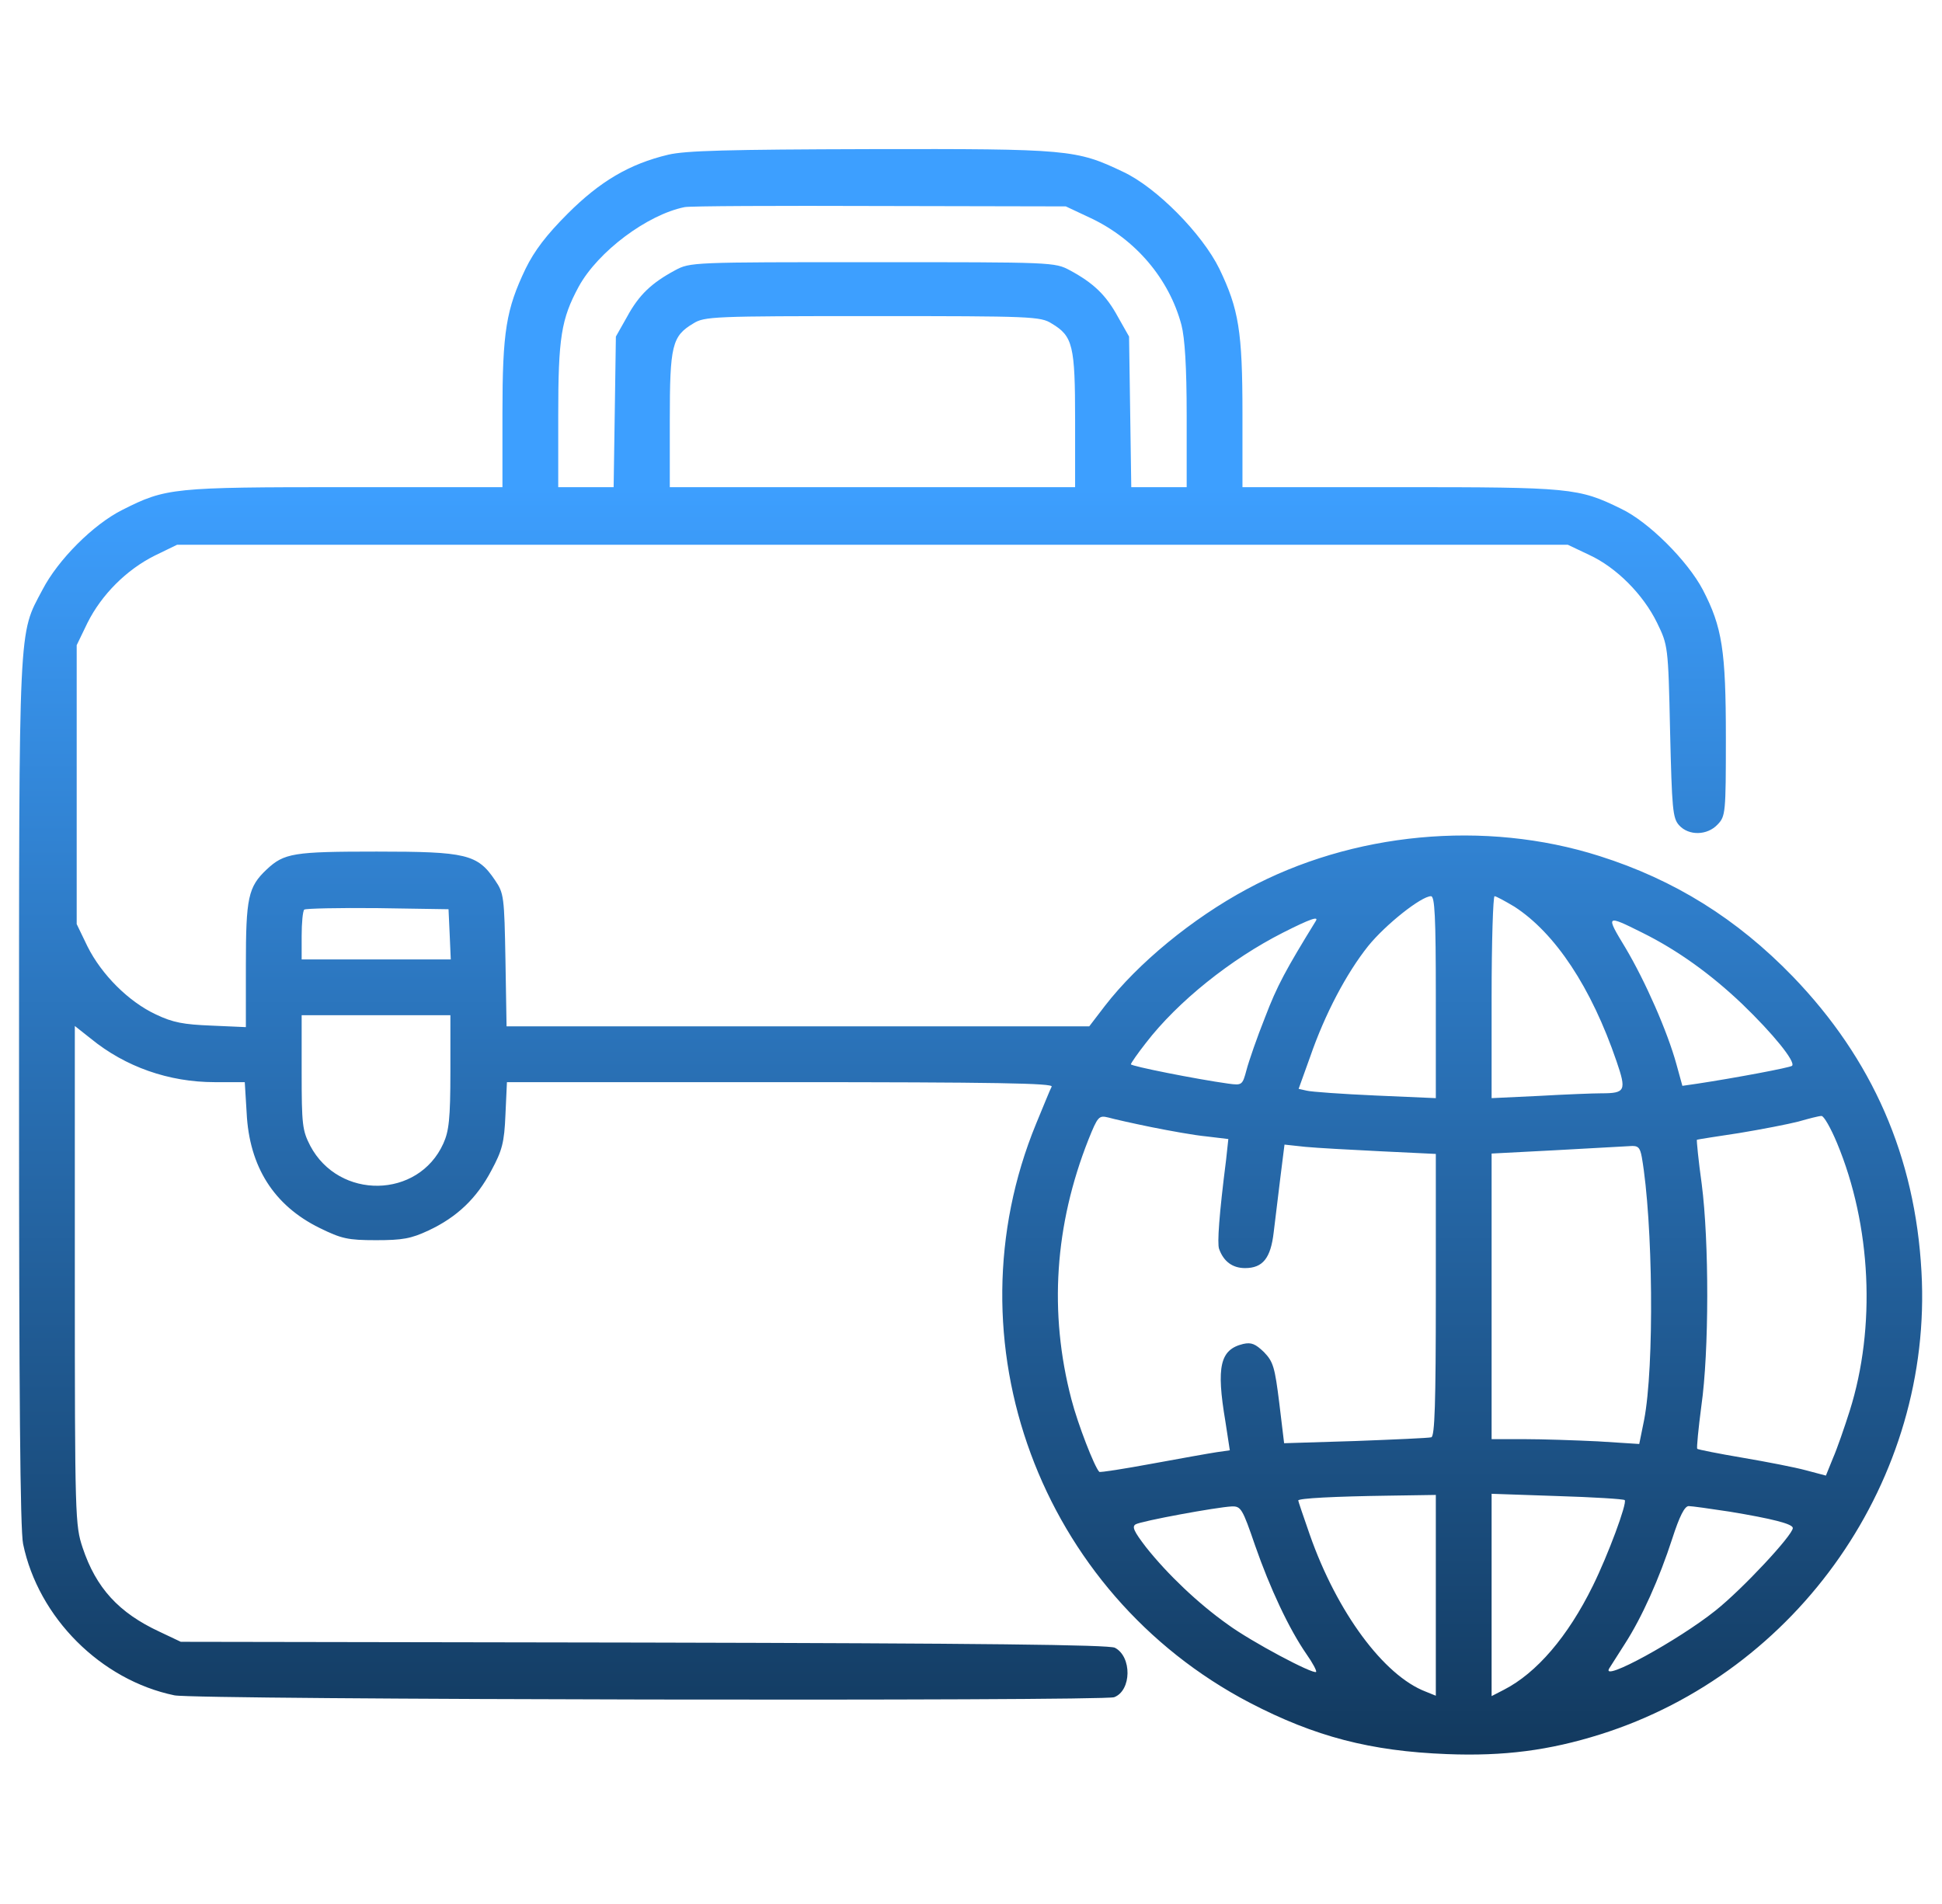 <?xml version="1.0" encoding="UTF-8"?> <svg xmlns="http://www.w3.org/2000/svg" width="51" height="50" viewBox="0 0 51 50" fill="none"><g clip-path="url(#clip0_88_15)"><path d="M17.551 4.062C16.526 4.306 15.754 4.765 14.904 5.615C14.348 6.172 14.035 6.582 13.801 7.06C13.293 8.125 13.195 8.701 13.195 10.859V12.793H9.065C4.533 12.793 4.357 12.812 3.215 13.389C2.453 13.769 1.525 14.697 1.115 15.488C0.481 16.689 0.5 16.181 0.5 28.681C0.5 36.543 0.529 40.185 0.607 40.547C1.008 42.48 2.648 44.121 4.582 44.521C5.149 44.639 28.957 44.678 29.26 44.57C29.719 44.394 29.729 43.506 29.279 43.271C29.123 43.193 25.842 43.154 16.906 43.135L4.748 43.115L4.191 42.851C3.117 42.353 2.522 41.699 2.17 40.644C1.975 40.058 1.965 39.863 1.965 33.496V26.943L2.385 27.275C3.293 28.017 4.436 28.418 5.637 28.418H6.428L6.477 29.219C6.545 30.644 7.199 31.66 8.391 32.246C8.967 32.529 9.133 32.568 9.875 32.568C10.568 32.568 10.793 32.529 11.252 32.314C12.004 31.963 12.521 31.465 12.902 30.742C13.186 30.215 13.244 30.01 13.274 29.267L13.313 28.418H20.49C26.203 28.418 27.658 28.447 27.619 28.535C27.58 28.603 27.404 29.043 27.209 29.512C24.865 35.215 27.307 41.836 32.824 44.717C34.533 45.605 35.988 45.986 38 46.064C39.494 46.123 40.686 45.967 42.023 45.547C47.238 43.906 50.764 38.828 50.461 33.398C50.295 30.371 49.172 27.812 47.082 25.644C45.617 24.131 43.977 23.105 42.004 22.48C38.996 21.523 35.51 21.855 32.746 23.349C31.311 24.121 29.885 25.293 29.016 26.416L28.605 26.953H20.949H13.303L13.274 25.215C13.244 23.545 13.234 23.457 13 23.115C12.541 22.431 12.238 22.363 9.895 22.363C7.707 22.363 7.463 22.402 7.004 22.832C6.516 23.291 6.457 23.574 6.457 25.351V26.973L5.549 26.933C4.826 26.904 4.543 26.855 4.094 26.64C3.381 26.308 2.668 25.596 2.297 24.853L2.014 24.267V20.605V16.943L2.297 16.357C2.668 15.615 3.322 14.961 4.065 14.59L4.65 14.306H22.912H41.174L41.73 14.57C42.453 14.902 43.156 15.615 43.518 16.357C43.801 16.943 43.811 16.953 43.859 19.199C43.908 21.25 43.928 21.484 44.094 21.67C44.348 21.953 44.836 21.943 45.109 21.65C45.315 21.435 45.324 21.348 45.324 19.375C45.324 17.08 45.227 16.465 44.719 15.488C44.318 14.726 43.293 13.701 42.57 13.359C41.457 12.812 41.242 12.793 36.76 12.793H32.629V10.859C32.629 8.701 32.531 8.115 32.023 7.06C31.574 6.142 30.373 4.922 29.494 4.512C28.264 3.926 28.078 3.906 22.863 3.916C19.113 3.926 18.01 3.955 17.551 4.062ZM28.654 5.732C29.826 6.289 30.705 7.324 31.027 8.535C31.115 8.877 31.164 9.629 31.164 10.908V12.793H30.442H29.709L29.68 10.81L29.651 8.838L29.358 8.32C29.045 7.744 28.713 7.431 28.098 7.099C27.697 6.885 27.658 6.885 22.912 6.885C18.166 6.885 18.127 6.885 17.727 7.099C17.111 7.431 16.779 7.744 16.467 8.32L16.174 8.838L16.145 10.81L16.115 12.793H15.383H14.66V10.908C14.66 8.867 14.738 8.379 15.197 7.529C15.705 6.601 17.004 5.635 17.98 5.439C18.117 5.41 20.422 5.4 23.108 5.41L27.99 5.42L28.654 5.732ZM27.619 8.496C28.176 8.828 28.234 9.072 28.234 11.035V12.793H22.912H17.59V11.035C17.59 9.072 17.648 8.828 18.205 8.496C18.498 8.31 18.723 8.301 22.912 8.301C27.102 8.301 27.326 8.31 27.619 8.496ZM37.707 26.181V28.838L36.125 28.769C35.246 28.73 34.436 28.672 34.318 28.642L34.104 28.594L34.406 27.754C34.797 26.621 35.363 25.556 35.93 24.844C36.389 24.277 37.326 23.535 37.58 23.535C37.678 23.535 37.707 24.043 37.707 26.181ZM39.768 23.808C40.842 24.502 41.789 25.928 42.453 27.871C42.717 28.642 42.688 28.711 42.053 28.711C41.838 28.711 41.105 28.74 40.422 28.779L39.172 28.838V26.191C39.172 24.726 39.211 23.535 39.25 23.535C39.289 23.535 39.523 23.662 39.768 23.808ZM11.809 24.531L11.838 25.195H9.875H7.922V24.58C7.922 24.238 7.951 23.926 7.99 23.887C8.029 23.857 8.899 23.838 9.914 23.848L11.779 23.877L11.809 24.531ZM34.553 24.189C33.772 25.459 33.537 25.889 33.225 26.709C33.01 27.246 32.795 27.871 32.736 28.096C32.629 28.496 32.619 28.506 32.258 28.457C31.418 28.34 29.699 27.998 29.699 27.949C29.699 27.92 29.875 27.666 30.09 27.392C30.93 26.299 32.326 25.185 33.693 24.492C34.426 24.121 34.641 24.053 34.553 24.189ZM43.127 24.492C44.055 24.951 44.934 25.586 45.754 26.367C46.565 27.148 47.16 27.881 47.063 27.988C47.014 28.037 45.549 28.31 44.582 28.457L44.182 28.515L44.026 27.949C43.791 27.09 43.205 25.762 42.688 24.892C42.16 24.023 42.17 24.014 43.127 24.492ZM11.828 28.144C11.828 29.385 11.789 29.707 11.643 30.029C10.988 31.484 8.899 31.514 8.147 30.088C7.941 29.687 7.922 29.541 7.922 28.154V26.66H9.875H11.828V28.144ZM30.236 29.599C30.725 29.697 31.369 29.814 31.692 29.844L32.258 29.912L32.199 30.459C32.014 31.914 31.965 32.646 32.014 32.793C32.131 33.125 32.365 33.301 32.697 33.301C33.166 33.301 33.371 33.037 33.449 32.363C33.488 32.041 33.566 31.396 33.625 30.918L33.733 30.058L34.279 30.117C34.582 30.146 35.471 30.195 36.272 30.234L37.707 30.303V34.004C37.707 36.875 37.678 37.705 37.59 37.744C37.522 37.764 36.623 37.803 35.598 37.842L33.723 37.9L33.596 36.846C33.479 35.908 33.44 35.762 33.195 35.508C32.971 35.293 32.863 35.244 32.648 35.293C32.043 35.439 31.936 35.879 32.18 37.324L32.297 38.086L31.955 38.135C31.76 38.164 30.998 38.301 30.256 38.437C29.514 38.574 28.889 38.672 28.869 38.652C28.742 38.525 28.303 37.392 28.137 36.748C27.541 34.472 27.697 32.168 28.586 29.922C28.83 29.316 28.859 29.287 29.104 29.346C29.24 29.385 29.758 29.502 30.236 29.599ZM48.244 30.019C49.143 32.178 49.27 34.853 48.576 37.051C48.44 37.48 48.244 38.047 48.137 38.291L47.951 38.75L47.434 38.613C47.151 38.535 46.398 38.389 45.764 38.281C45.129 38.174 44.592 38.066 44.572 38.047C44.553 38.027 44.602 37.519 44.68 36.924C44.885 35.498 44.885 32.597 44.69 31.094C44.602 30.469 44.553 29.941 44.563 29.931C44.582 29.922 45.08 29.844 45.666 29.756C46.262 29.658 46.965 29.521 47.229 29.453C47.502 29.375 47.766 29.306 47.834 29.306C47.893 29.297 48.078 29.619 48.244 30.019ZM43.117 30.39C43.41 32.08 43.449 35.889 43.176 37.295L43.049 37.92L41.965 37.851C41.369 37.822 40.5 37.793 40.031 37.793H39.172V34.043V30.293L40.861 30.205C41.779 30.156 42.658 30.107 42.795 30.098C43.02 30.078 43.068 30.127 43.117 30.39ZM37.707 41.894V44.531L37.443 44.424C36.34 44.004 35.109 42.334 34.397 40.303C34.23 39.824 34.094 39.424 34.094 39.404C34.094 39.346 35.051 39.297 36.467 39.277L37.707 39.258V41.894ZM42.668 39.394C42.736 39.472 42.229 40.84 41.828 41.65C41.174 42.978 40.354 43.935 39.494 44.375L39.172 44.541V41.885V39.228L40.891 39.287C41.838 39.316 42.639 39.365 42.668 39.394ZM32.961 40.586C33.352 41.709 33.85 42.773 34.309 43.437C34.475 43.672 34.582 43.877 34.563 43.906C34.484 43.974 32.863 43.115 32.238 42.656C31.467 42.109 30.666 41.347 30.1 40.635C29.777 40.215 29.719 40.088 29.826 40.029C29.983 39.941 31.945 39.58 32.346 39.56C32.59 39.551 32.629 39.619 32.961 40.586ZM45.422 39.697C46.545 39.883 47.082 40.019 47.082 40.127C47.082 40.312 45.764 41.728 45.051 42.295C44.074 43.076 42.043 44.189 42.258 43.818C42.297 43.76 42.483 43.467 42.668 43.174C43.117 42.48 43.576 41.455 43.918 40.4C44.104 39.824 44.24 39.551 44.348 39.551C44.426 39.551 44.914 39.619 45.422 39.697Z" fill="url(#paint0_linear_88_15)"></path></g><defs><linearGradient id="paint0_linear_88_15" x1="25.489" y1="46.076" x2="25.489" y2="3.914" gradientUnits="userSpaceOnUse"><stop stop-color="#12395E"></stop><stop offset="0.79" stop-color="#3D9FFF"></stop></linearGradient><clipPath id="clip0_88_15"><rect width="50" height="50" fill="white" transform="translate(0.5)"></rect></clipPath></defs></svg> 